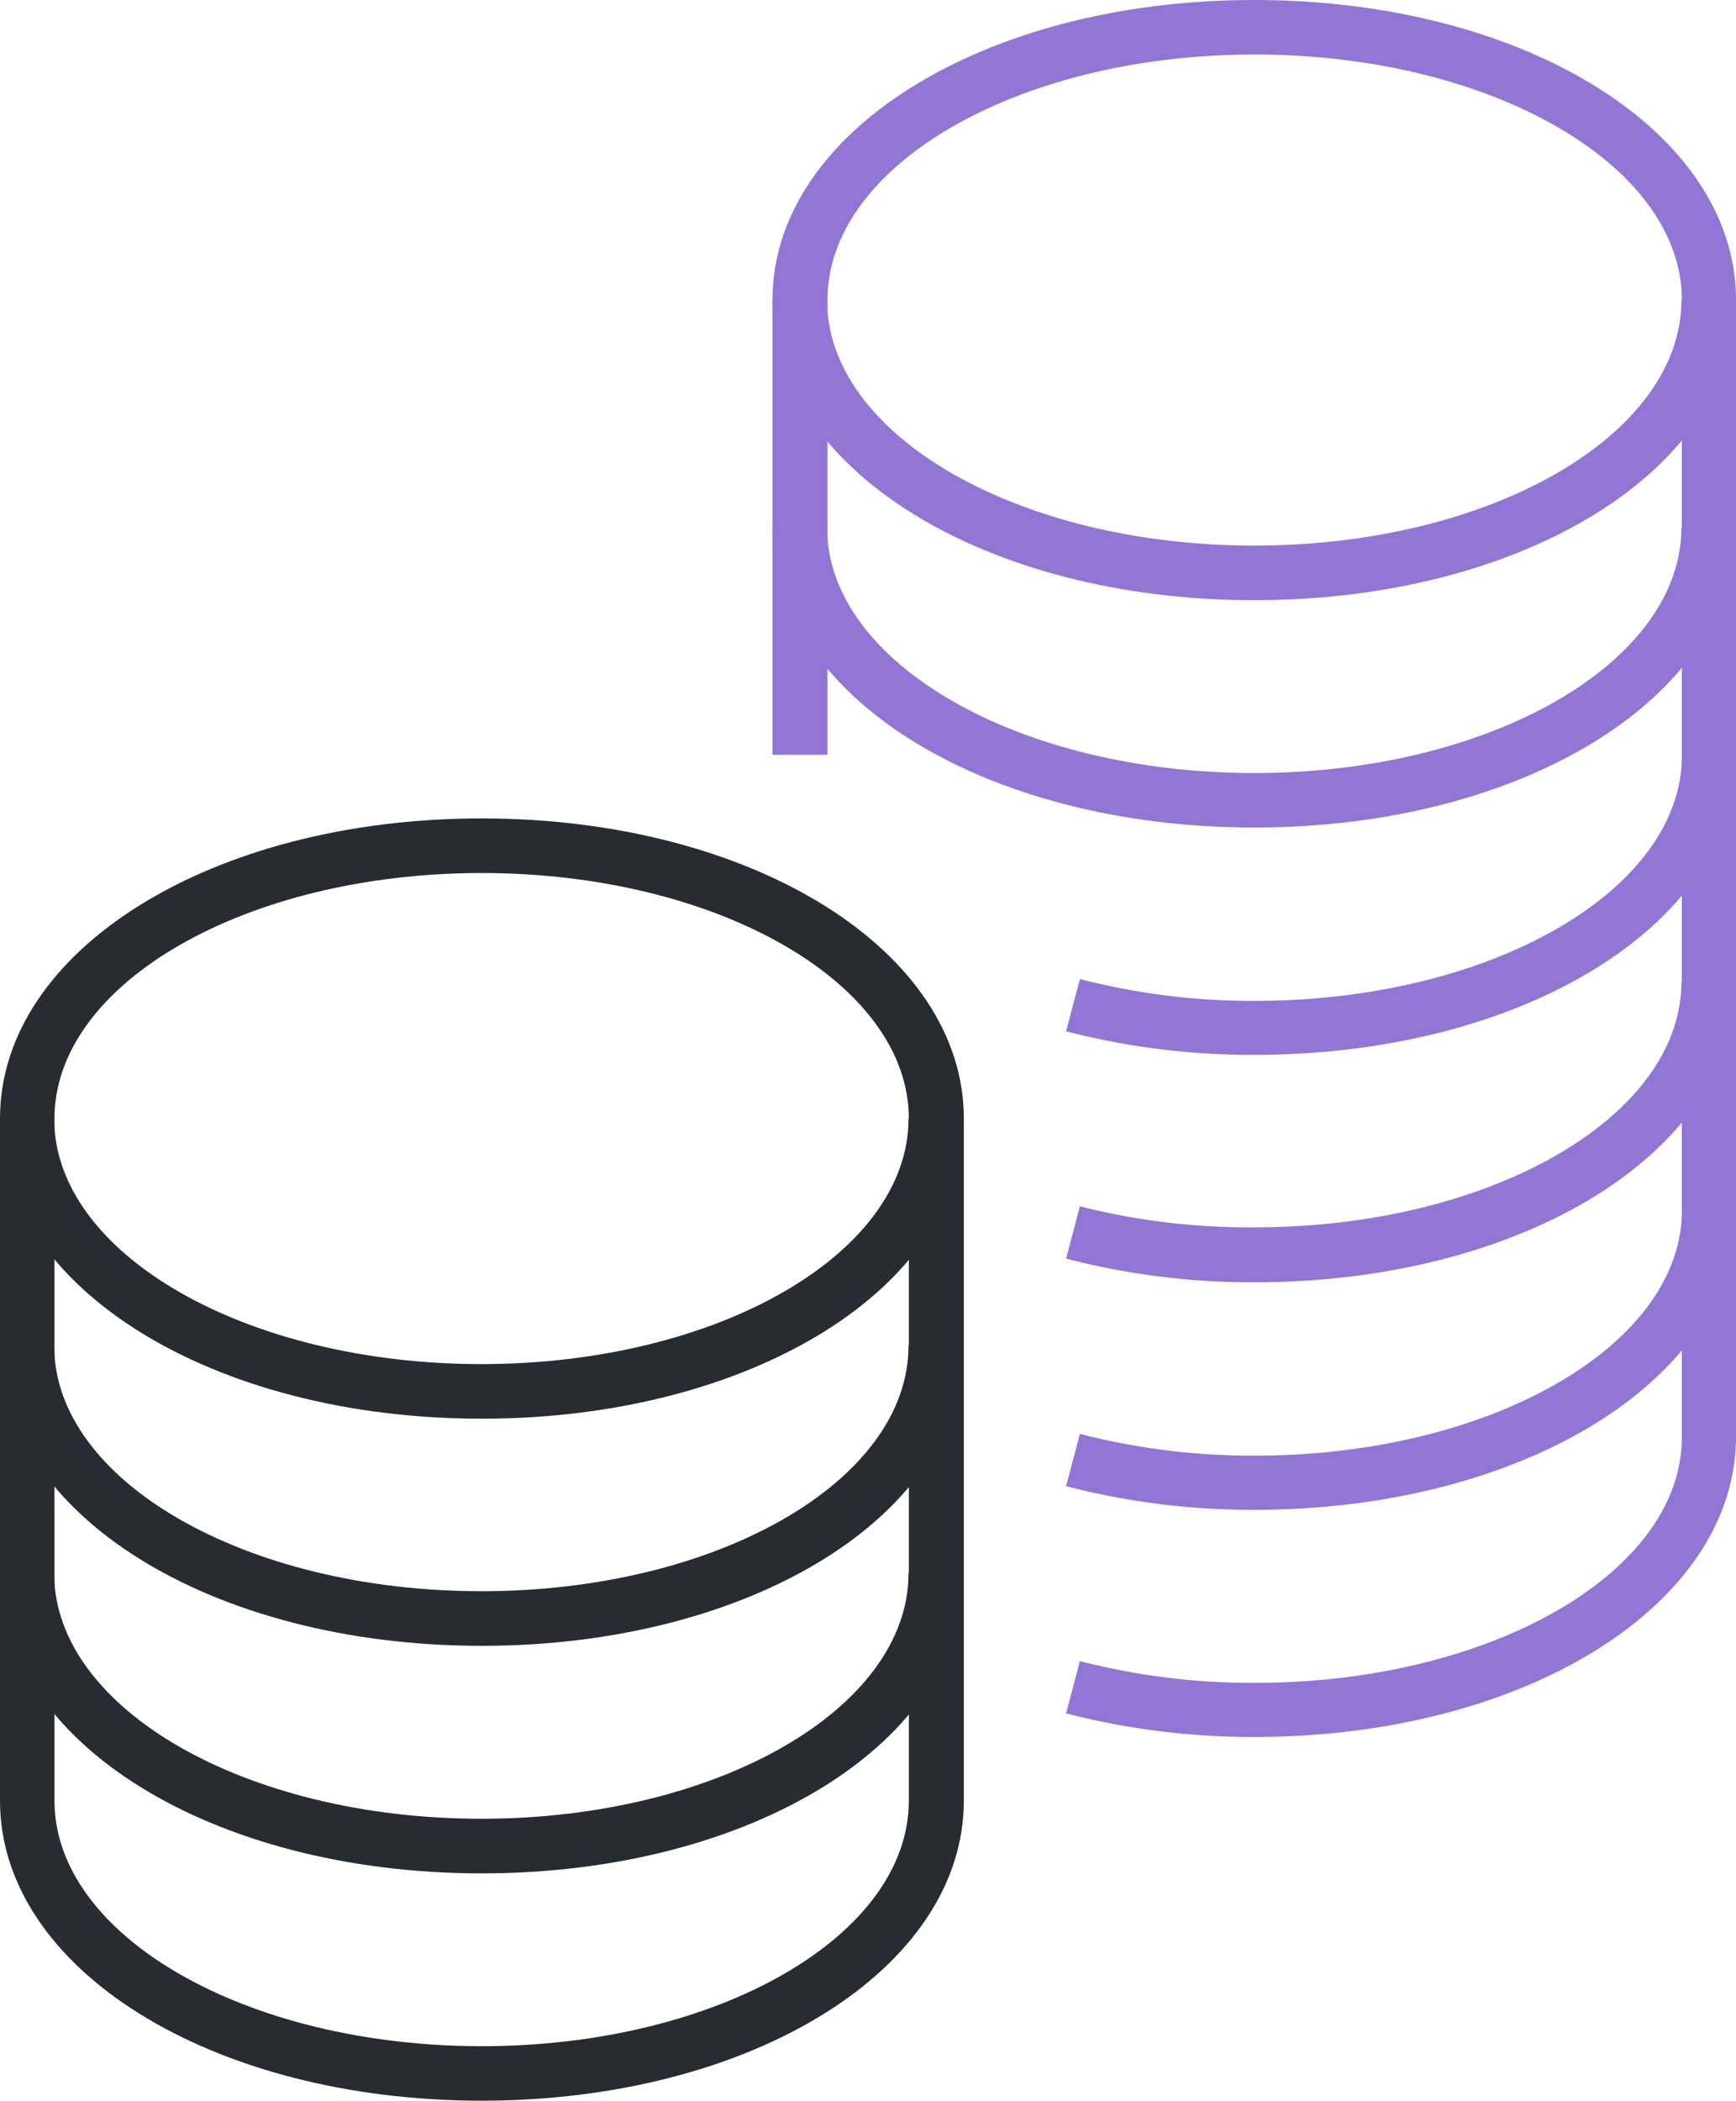 <svg id="Calque_1" data-name="Calque 1" xmlns="http://www.w3.org/2000/svg" width="58.57mm" height="70.84mm" viewBox="0 0 166.03 200.81"><title>pret_110</title><path d="M532.78,182.05c-25.84,0-46.08-12.6-46.08-28.69h5.22c0,12.94,18.33,23.47,40.86,23.47s40.85-10.53,40.85-23.47h5.22C578.85,169.45,558.61,182.05,532.78,182.05Z" transform="translate(-412.82 -124.68)" style="fill:#9176d5"/><path d="M532.78,203.78c-25.84,0-46.08-12.6-46.08-28.69h5.22c0,12.95,18.33,23.48,40.86,23.48s40.85-10.53,40.85-23.48h5.22C578.85,191.18,558.61,203.78,532.78,203.78Z" transform="translate(-412.82 -124.68)" style="fill:#9176d5"/><path d="M532.78,225.51a71.08,71.08,0,0,1-18-2.25l1.32-5a65.72,65.72,0,0,0,16.73,2.09c22.52,0,40.85-10.53,40.85-23.47h5.22C578.85,212.91,558.61,225.51,532.78,225.51Z" transform="translate(-412.82 -124.68)" style="fill:#9176d5"/><path d="M532.78,247.25a71,71,0,0,1-18-2.26l1.32-5A66.17,66.17,0,0,0,532.78,242c22.52,0,40.85-10.53,40.85-23.47h5.22C578.85,234.65,558.61,247.25,532.78,247.25Z" transform="translate(-412.82 -124.68)" style="fill:#9176d5"/><path d="M532.78,269a71.08,71.08,0,0,1-18-2.26l1.32-5a66.22,66.22,0,0,0,16.73,2.08c22.52,0,40.85-10.53,40.85-23.47h5.22C578.85,256.38,558.61,269,532.78,269Z" transform="translate(-412.82 -124.68)" style="fill:#9176d5"/><path d="M458.89,325.48c-25.84,0-46.07-12.6-46.07-28.68V231.6c0-16.09,20.23-28.69,46.07-28.69S505,215.51,505,231.6v65.2C505,312.88,484.72,325.48,458.89,325.48Zm0-117.35c-22.53,0-40.86,10.53-40.86,23.47v65.2c0,12.94,18.33,23.47,40.86,23.47s40.85-10.53,40.85-23.47V231.6C499.74,218.66,481.41,208.13,458.89,208.13Z" transform="translate(-412.82 -124.68)" style="fill:#292b33"/><path d="M458.89,260.29c-25.84,0-46.07-12.61-46.07-28.69H418c0,12.94,18.33,23.47,40.86,23.47s40.85-10.53,40.85-23.47H505C505,247.68,484.72,260.29,458.89,260.29Z" transform="translate(-412.82 -124.68)" style="fill:#292b33"/><path d="M458.89,282c-25.84,0-46.07-12.6-46.07-28.69H418c0,12.94,18.33,23.47,40.86,23.47s40.85-10.53,40.85-23.47H505C505,269.42,484.72,282,458.89,282Z" transform="translate(-412.82 -124.68)" style="fill:#292b33"/><path d="M458.89,303.75c-25.84,0-46.07-12.6-46.07-28.69H418c0,12.95,18.33,23.47,40.86,23.47s40.85-10.52,40.85-23.47H505C505,291.15,484.72,303.75,458.89,303.75Z" transform="translate(-412.82 -124.68)" style="fill:#292b33"/><path d="M532.78,290.71a71.45,71.45,0,0,1-18-2.25l1.32-5a66.14,66.14,0,0,0,16.72,2.08c22.52,0,40.85-10.52,40.85-23.47V153.36c0-12.94-18.33-23.47-40.85-23.47s-40.86,10.53-40.86,23.47v43.47H486.7V153.36c0-16.08,20.24-28.68,46.08-28.68s46.07,12.6,46.07,28.68V262C578.85,278.11,558.61,290.71,532.78,290.71Z" transform="translate(-412.82 -124.68)" style="fill:#9176d5"/></svg>